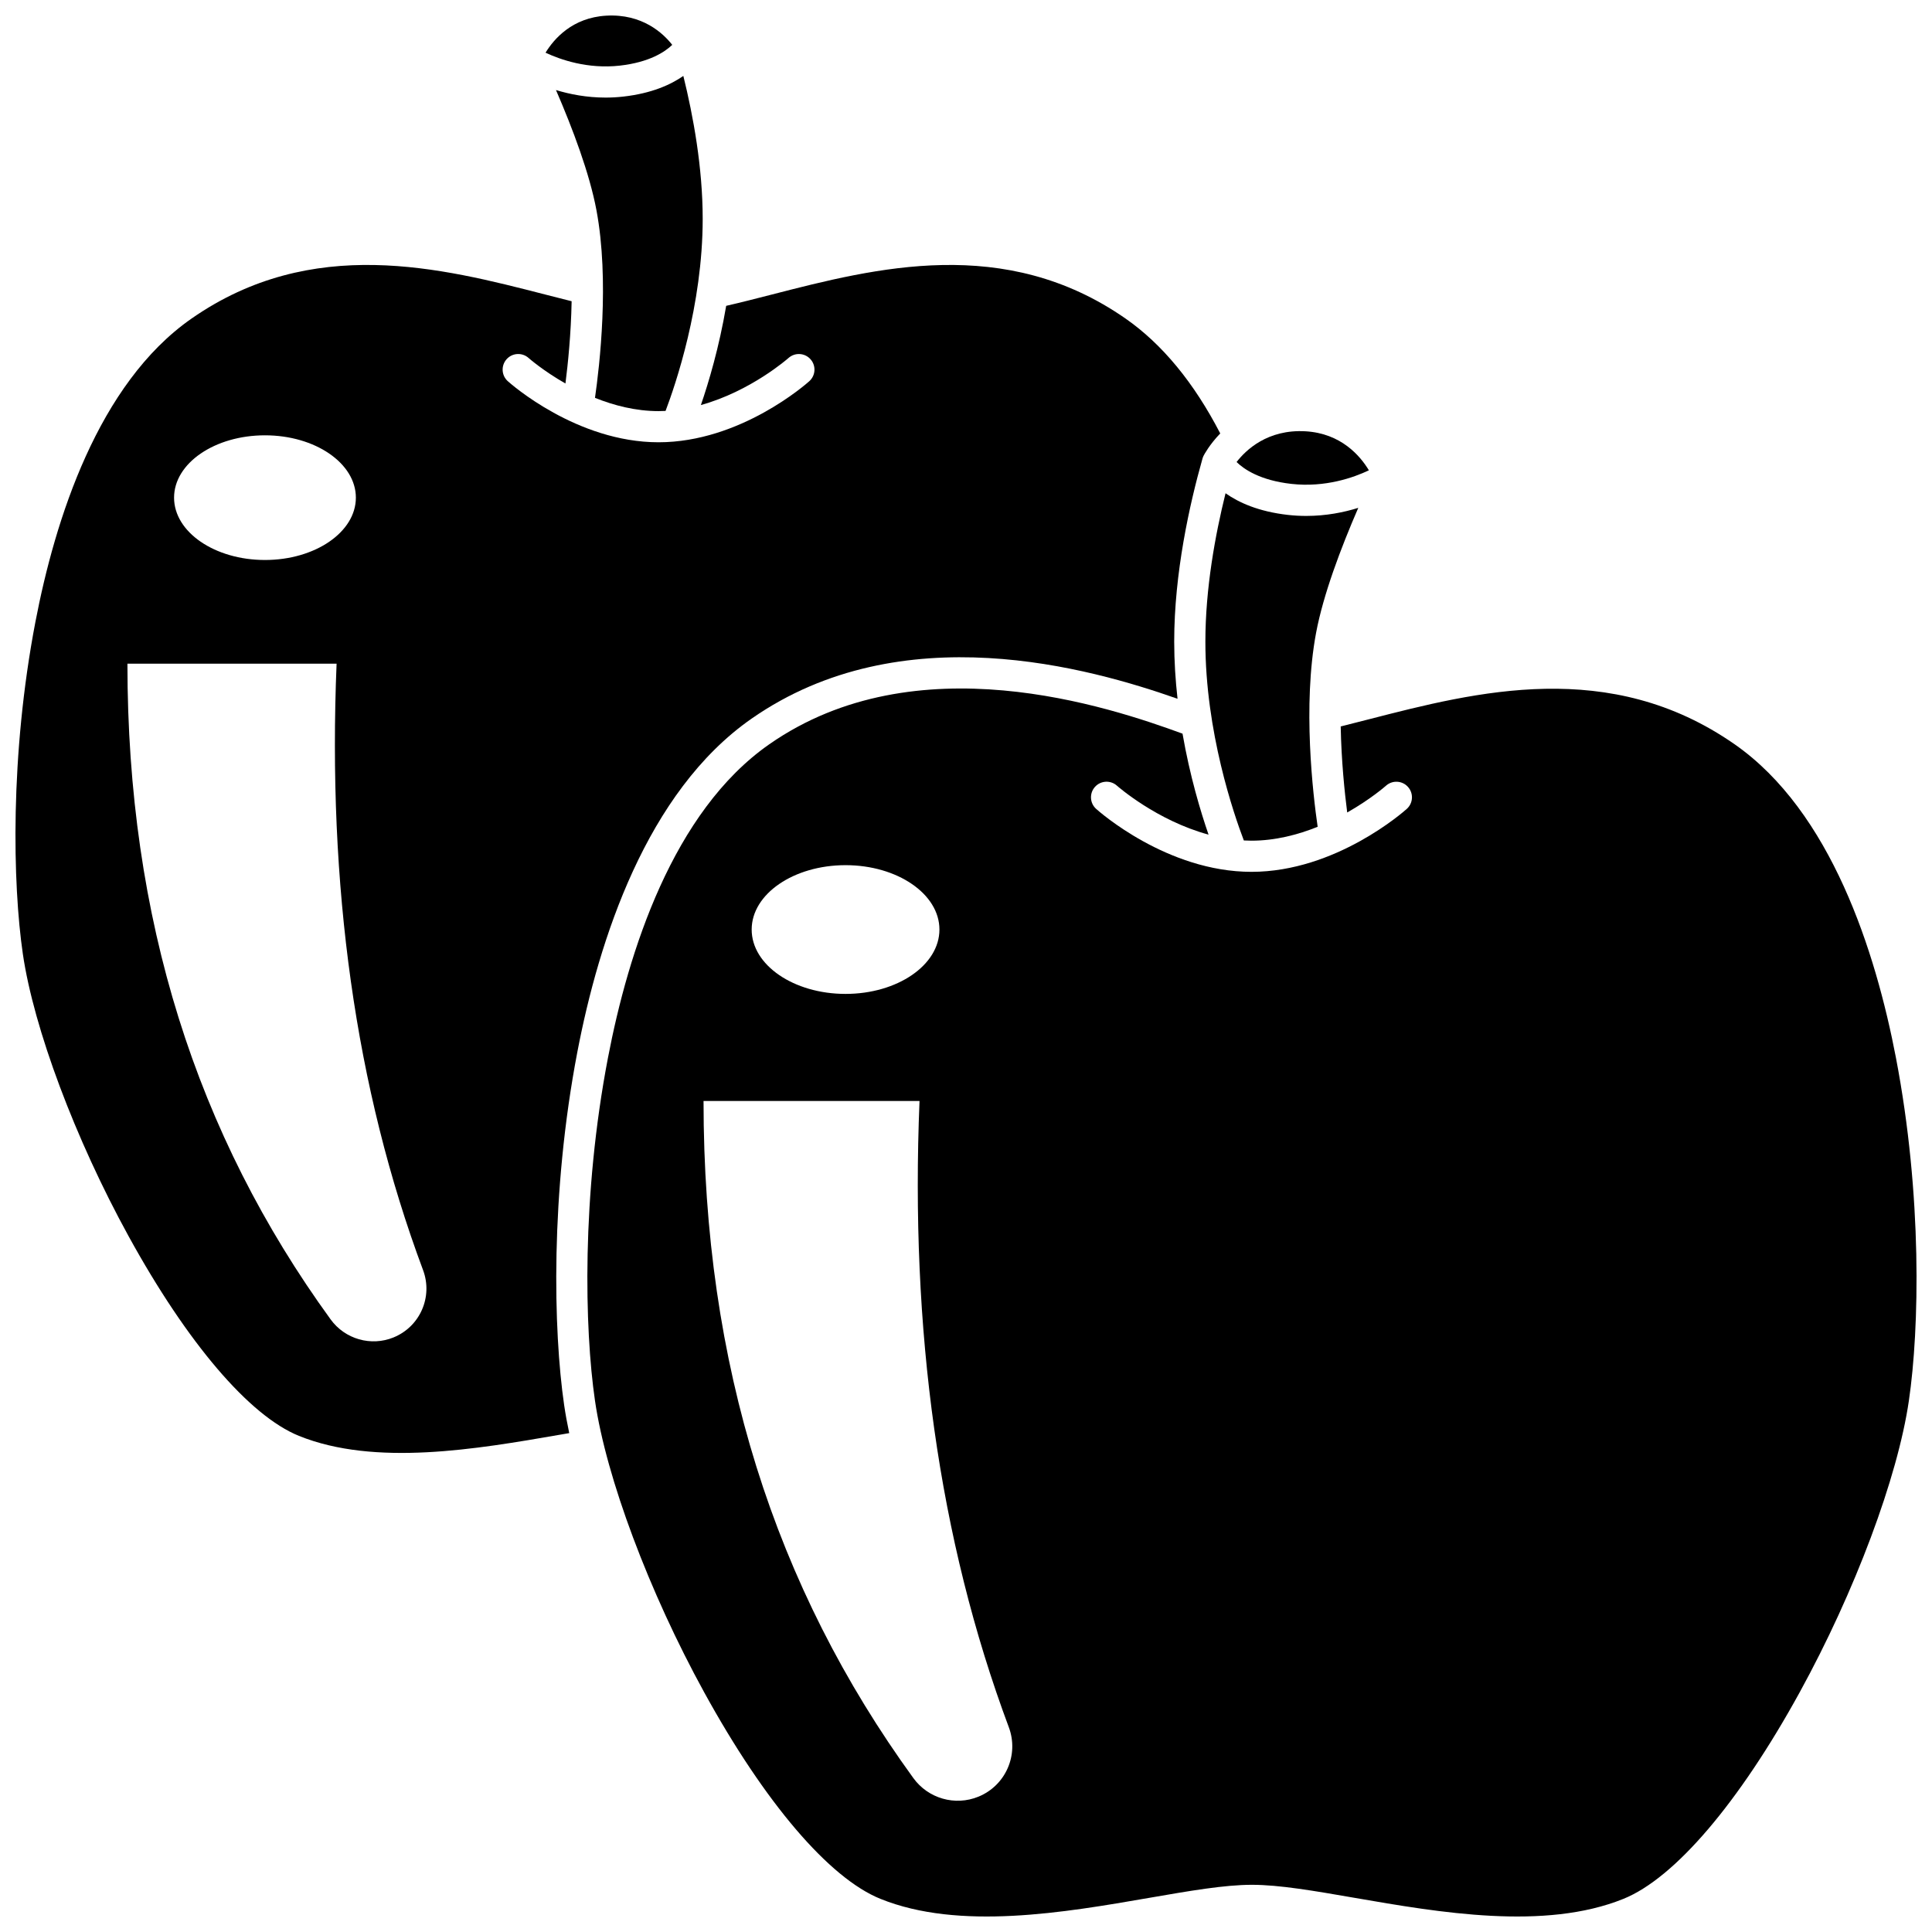 <?xml version="1.0" encoding="UTF-8"?>
<!-- Uploaded to: SVG Repo, www.svgrepo.com, Generator: SVG Repo Mixer Tools -->
<svg width="800px" height="800px" version="1.1" viewBox="144 144 512 512" xmlns="http://www.w3.org/2000/svg">
 <defs>
  <clipPath id="c">
   <path d="m288 148.09h35v13.906h-35z"/>
  </clipPath>
  <clipPath id="b">
   <path d="m148.09 214h319.91v316h-319.91z"/>
  </clipPath>
  <clipPath id="a">
   <path d="m299 326h352.9v325.9h-352.9z"/>
  </clipPath>
 </defs>
 <path d="m304.47 169.86c-4.992 0-9.453-0.879-13.129-1.996 4.457 10.301 8.902 22.129 10.723 31.836 3.492 18.617 0.82 41.375-0.387 49.734 5.023 2.016 10.785 3.516 16.844 3.516 0.625 0 1.242-0.02 1.859-0.051 2.578-6.793 9.84-27.945 9.84-50.906 0-13.559-2.492-27.215-5.129-37.871-3.356 2.336-8.426 4.629-15.895 5.473-1.617 0.184-3.199 0.266-4.727 0.266z"/>
 <path d="m506.77 268.64c-2.277-3.793-7.336-9.793-16.801-10.344-10.059-0.574-15.816 4.977-18.262 8.145 1.941 1.895 6.199 4.856 14.504 5.793 9.012 1.012 16.547-1.688 20.559-3.594z"/>
 <path d="m473.63 366.73c0.672 0.035 1.344 0.059 2.019 0.059 6.312 0 12.316-1.574 17.543-3.68-1.238-8.531-4.031-32.129-0.414-51.414 1.895-10.098 6.539-22.418 11.18-33.109-3.836 1.195-8.531 2.141-13.793 2.141-1.578 0-3.203-0.086-4.871-0.273-7.809-0.883-13.066-3.297-16.512-5.738-2.738 11.039-5.344 25.234-5.344 39.328-0.008 23.867 7.551 45.762 10.191 52.688z"/>
 <g clip-path="url(#c)">
  <path d="m308.27 161.39c7.871-0.891 11.961-3.656 13.879-5.5-2.387-3.051-7.922-8.289-17.496-7.738-8.984 0.52-13.844 6.152-16.078 9.812 3.93 1.84 11.164 4.387 19.695 3.426z"/>
 </g>
 <g clip-path="url(#b)">
  <path d="m343.17 334.45c39.785-27.719 89.844-13.367 112.89-5.269-0.547-4.867-0.883-9.945-0.883-15.141 0-18.211 4.078-36.434 7.496-48.516 0.074-0.262 0.172-0.512 0.297-0.754 0.133-0.262 1.523-2.914 4.41-5.902-6.953-13.449-15.383-23.68-25.086-30.438-31.965-22.266-66.195-13.461-93.699-6.387-4.242 1.09-8.285 2.125-12.148 3.008-1.871 11.023-4.652 20.324-6.703 26.293 13.23-3.664 23.09-12.355 23.215-12.469 1.699-1.52 4.309-1.379 5.828 0.32 1.52 1.695 1.383 4.301-0.309 5.824-0.734 0.66-18.246 16.188-39.953 16.188-21.703 0-39.215-15.527-39.953-16.188-1.695-1.523-1.832-4.137-0.309-5.832 1.523-1.695 4.133-1.836 5.832-0.309 0.074 0.066 3.82 3.367 9.754 6.754 0.648-5.074 1.477-13.062 1.641-21.801-2.281-0.566-4.613-1.164-7.039-1.789-27.504-7.074-61.734-15.879-93.699 6.387-24.766 17.254-36.168 53.246-41.371 80.406-6.769 35.34-6.023 69.461-3.328 87.945 2.875 19.695 13.871 49.059 28.02 74.812 15.562 28.328 32.02 47.621 45.152 52.93 20.207 8.172 47.207 3.496 68.906-0.262 0.918-0.16 1.82-0.316 2.723-0.469-0.547-2.574-1-5.055-1.344-7.402-2.879-19.734-3.691-56.09 3.496-93.605 5.664-29.574 18.277-68.906 46.168-88.336zm-128.95-75.086c13.305 0 24.09 7.394 24.09 16.52 0 9.121-10.785 16.52-24.09 16.52-13.305 0-24.09-7.394-24.09-16.52s10.785-16.52 24.09-16.52zm34.102 239.06c-6 2.453-12.895 0.473-16.699-4.766-35.602-49.031-53.852-106.1-53.852-173.78h55.43c-2.406 58.539 4.844 112.31 22.922 160.73 2.637 7.07-0.805 14.949-7.801 17.812z"/>
 </g>
 <g clip-path="url(#a)">
  <path d="m646.45 424.34c-5.379-28.066-17.164-65.273-42.777-83.113-33.059-23.031-68.441-13.93-96.871-6.617-2.59 0.664-5.074 1.305-7.5 1.906 0.172 9.172 1.047 17.551 1.723 22.801 6.246-3.539 10.195-7.019 10.273-7.094 1.699-1.52 4.309-1.379 5.828 0.316 1.523 1.695 1.383 4.301-0.309 5.824-0.758 0.68-18.805 16.684-41.164 16.684-22.363 0-40.406-16-41.164-16.684-1.695-1.523-1.832-4.137-0.309-5.832 1.523-1.695 4.133-1.832 5.828-0.312 0.191 0.172 10.492 9.227 24.27 12.969-2.086-6.039-4.945-15.504-6.898-26.762-19.582-7.156-70.57-24.316-109.49 2.797-25.609 17.844-37.398 55.047-42.777 83.113-6.996 36.508-6.223 71.762-3.438 90.859 2.969 20.352 14.332 50.691 28.949 77.301 16.086 29.277 33.105 49.223 46.695 54.719 20.902 8.453 48.805 3.621 71.223-0.262 10.723-1.855 19.984-3.461 27.234-3.461s16.512 1.602 27.234 3.461c22.422 3.883 50.324 8.715 71.223 0.262 13.59-5.496 30.609-25.438 46.691-54.719 14.617-26.605 25.98-56.949 28.949-77.301 2.801-19.098 3.57-54.352-3.426-90.855zm-278.37-51.062c13.738 0 24.879 7.637 24.879 17.059s-11.137 17.059-24.879 17.059c-13.738 0-24.879-7.637-24.879-17.059 0.004-9.422 11.141-17.059 24.879-17.059zm35.215 246.86c-6.195 2.535-13.316 0.488-17.242-4.922-36.762-50.629-55.609-109.56-55.609-179.45h57.238c-2.484 60.449 5 115.98 23.668 165.98 2.723 7.301-0.828 15.434-8.055 18.391z"/>
 </g>
</svg>